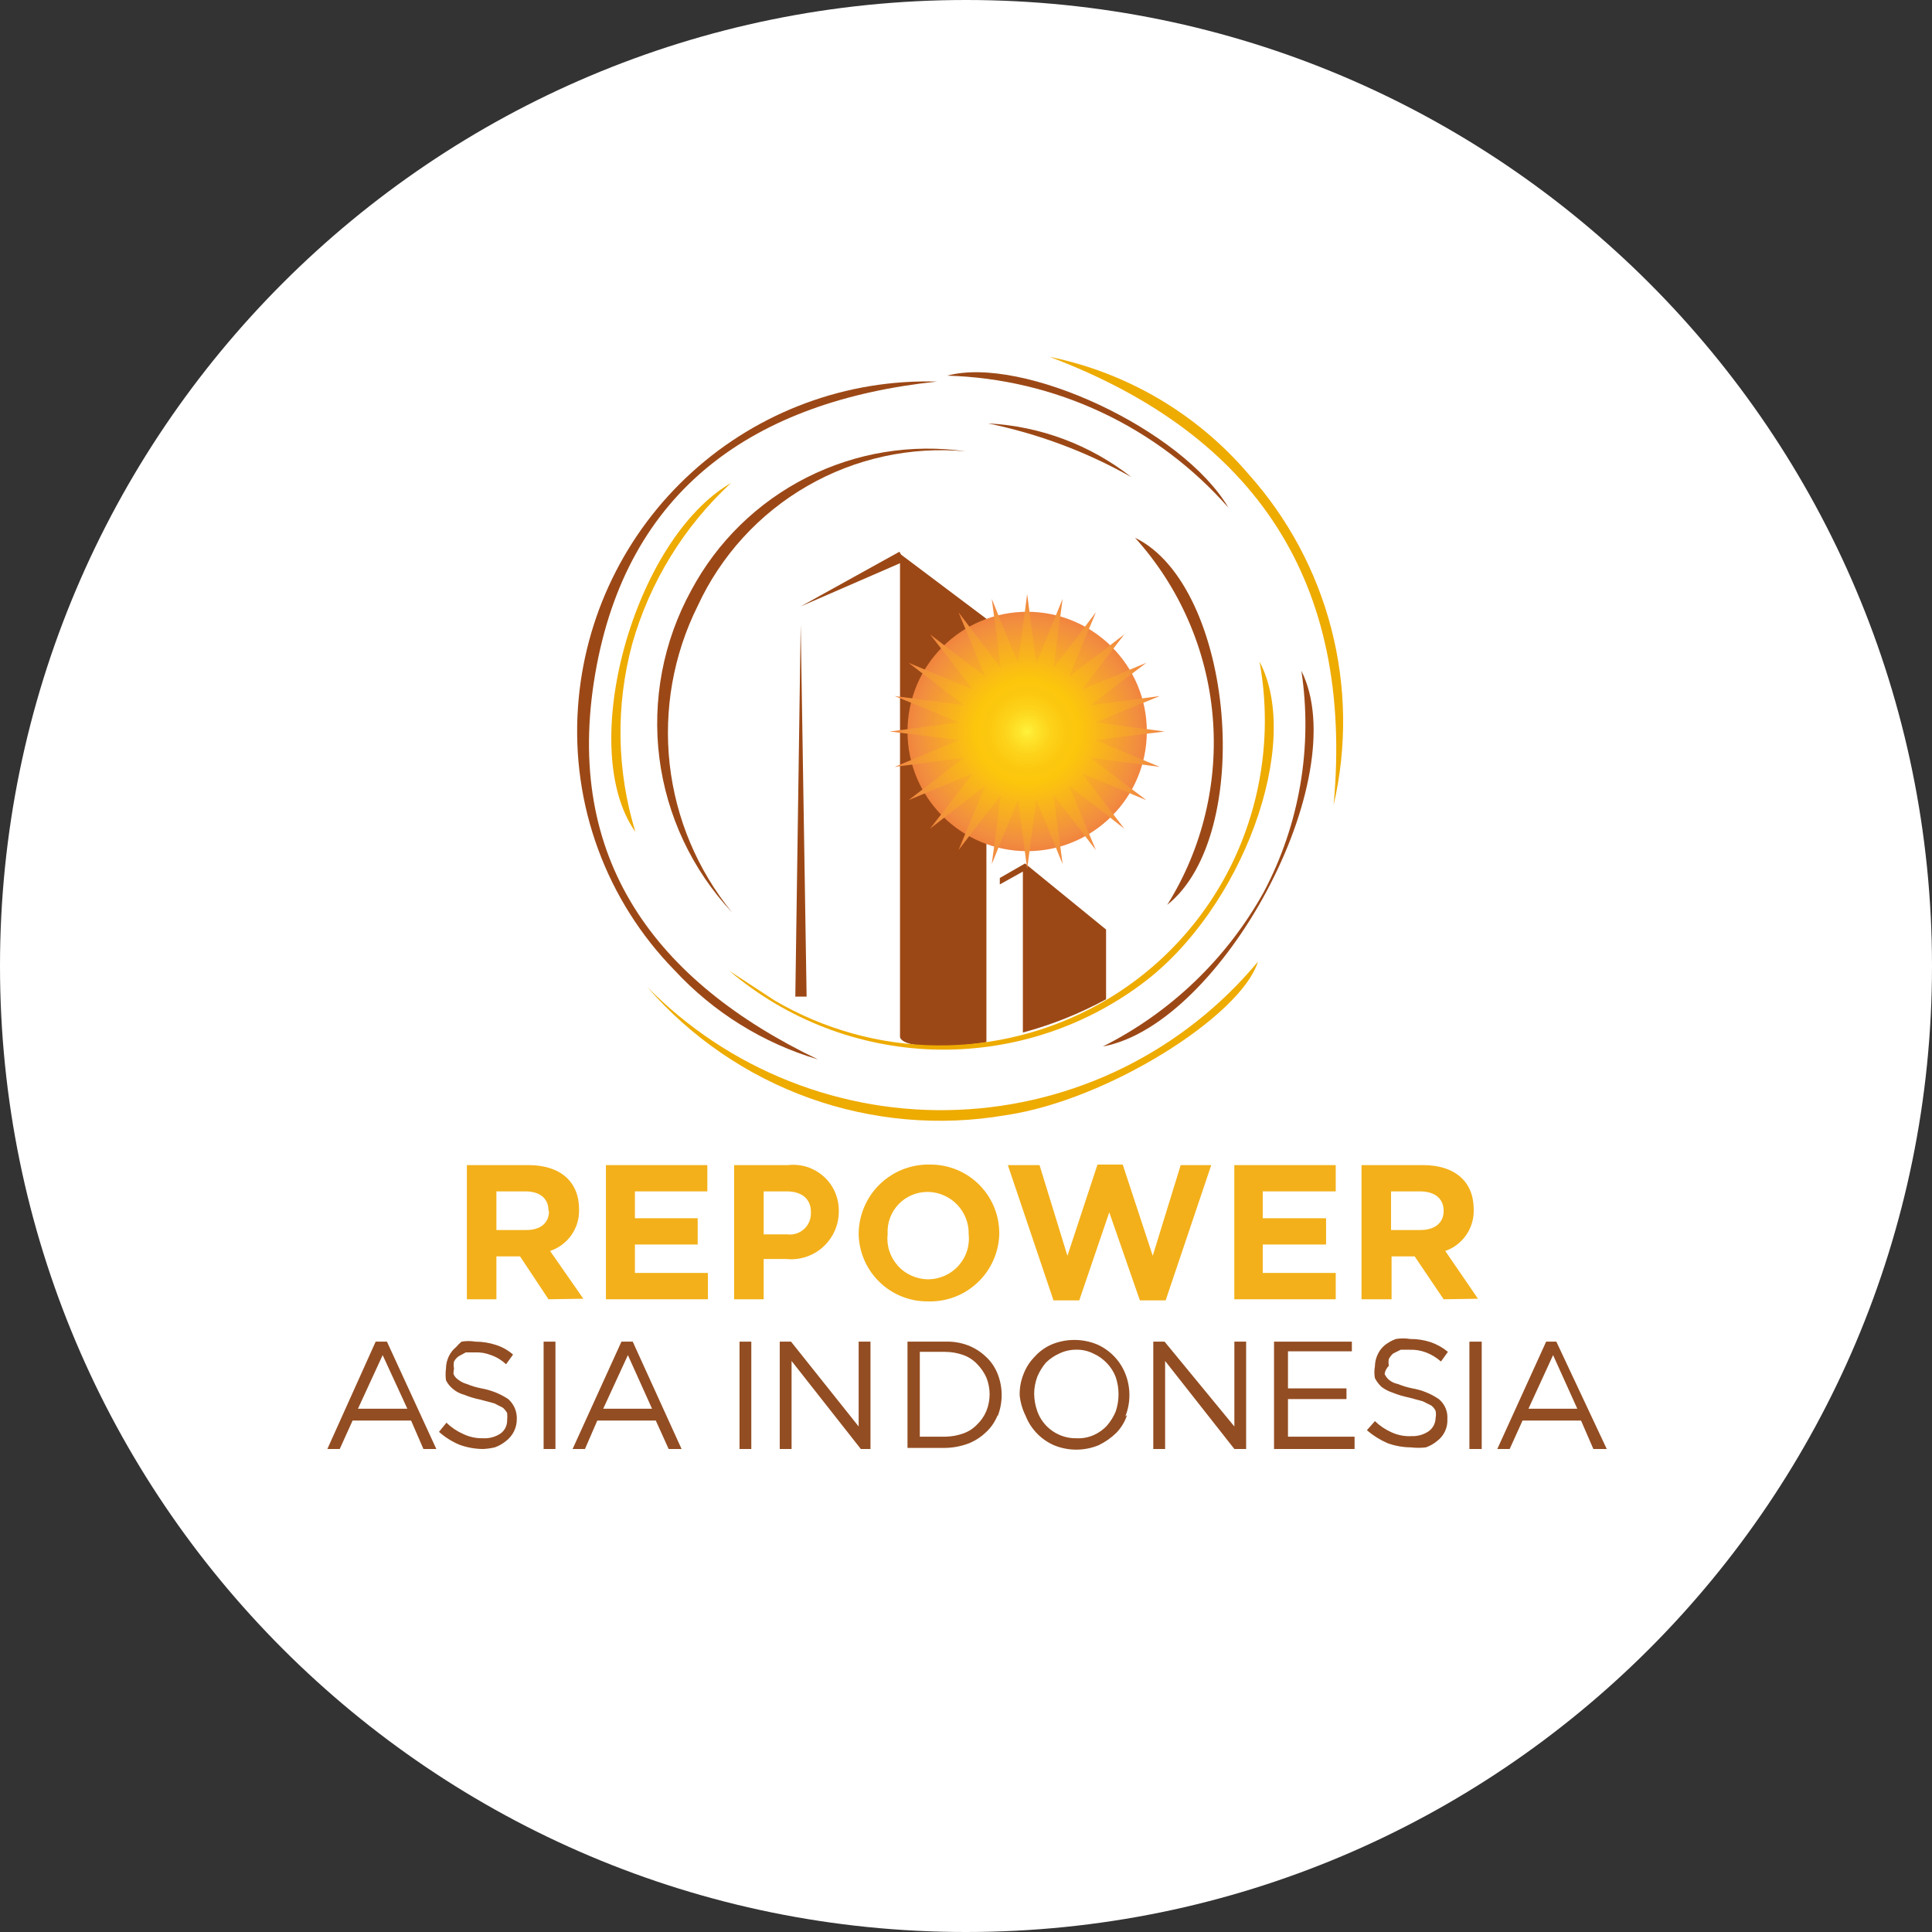 <svg width="32" height="32" viewBox="0 0 32 32" fill="none" xmlns="http://www.w3.org/2000/svg">
<rect x="0" y="0" width="32" height="32" fill="#333333" stroke="none"/>
<g clip-path="url(#clip0_2707_283103)">
<path d="M16 32C24.837 32 32 24.837 32 16C32 7.163 24.837 0 16 0C7.163 0 0 7.163 0 16C0 24.837 7.163 32 16 32Z" fill="white"/>
<path d="M16 29.333C23.364 29.333 29.333 23.364 29.333 16C29.333 8.636 23.364 2.667 16 2.667C8.636 2.667 2.667 8.636 2.667 16C2.667 23.364 8.636 29.333 16 29.333Z" fill="white"/>
<path d="M13.173 16.507L13.262 10.347L13.36 16.507H13.173Z" fill="#9C4816"/>
<path d="M14.978 9.298L13.262 10.044L14.898 9.138L14.978 9.298Z" fill="#9C4816"/>
<path d="M16.338 10.249V17.262C16.044 17.31 15.746 17.331 15.449 17.325C14.898 17.325 14.907 17.173 14.907 17.173V9.173L16.338 10.249Z" fill="#9C4816"/>
<path d="M16.56 14.649L16.942 14.436V17.102C17.422 16.973 17.884 16.788 18.32 16.551V15.396L16.978 14.302L16.56 14.542V14.649Z" fill="#9C4816"/>
<path d="M17.013 14.098C18.108 14.098 18.995 13.21 18.995 12.116C18.995 11.021 18.108 10.133 17.013 10.133C15.918 10.133 15.031 11.021 15.031 12.116C15.031 13.21 15.918 14.098 17.013 14.098Z" fill="url(#paint0_radial_2707_283103)"/>
<path d="M17.013 9.84L17.165 10.987L17.6 9.92L17.449 11.067L18.151 10.142L17.707 11.209L18.622 10.507L17.92 11.422L18.987 10.978L18.062 11.68L19.209 11.529L18.142 11.964L19.289 12.116L18.142 12.258L19.209 12.702L18.062 12.551L18.987 13.253L17.92 12.809L18.622 13.725L17.707 13.013L18.151 14.08L17.449 13.165L17.6 14.311L17.165 13.245L17.013 14.391L16.862 13.245L16.427 14.311L16.578 13.165L15.876 14.08L16.32 13.013L15.405 13.725L16.116 12.809L15.049 13.253L15.964 12.551L14.818 12.702L15.884 12.258L14.738 12.116L15.884 11.964L14.818 11.529L15.964 11.68L15.049 10.978L16.116 11.422L15.405 10.507L16.32 11.209L15.876 10.142L16.578 11.067L16.427 9.92L16.862 10.987L17.013 9.84Z" fill="url(#paint1_radial_2707_283103)"/>
<path d="M12.827 16.569L12.08 16.08C13.027 16.885 14.219 17.344 15.46 17.383C16.702 17.421 17.921 17.037 18.916 16.293C20.569 15.067 21.582 12.32 20.862 10.96C21.063 12.065 20.917 13.204 20.445 14.222C19.97 15.241 19.186 16.084 18.204 16.631C17.38 17.09 16.451 17.326 15.507 17.315C14.564 17.304 13.64 17.047 12.827 16.569Z" fill="#EEAB00"/>
<path d="M13.547 17.547C12.637 17.277 11.817 16.767 11.173 16.071C10.614 15.5 10.182 14.816 9.906 14.065C9.63 13.314 9.517 12.513 9.573 11.716C9.676 10.222 10.352 8.827 11.461 7.821C12.569 6.815 14.024 6.277 15.52 6.32C12.498 6.64 10.382 8.098 9.858 11.164C9.333 14.231 10.862 16.258 13.547 17.547Z" fill="#9C4816"/>
<path d="M16 7.476C15.085 7.391 14.167 7.591 13.371 8.05C12.575 8.508 11.941 9.202 11.556 10.036C11.152 10.847 10.992 11.757 11.092 12.657C11.193 13.557 11.552 14.409 12.124 15.111C11.464 14.407 11.043 13.512 10.921 12.554C10.8 11.596 10.985 10.624 11.449 9.778C11.879 8.973 12.547 8.321 13.361 7.909C14.175 7.497 15.097 7.346 16 7.476Z" fill="#9C4816"/>
<path d="M10.72 16.347C11.389 17.027 12.192 17.56 13.079 17.91C13.967 18.261 14.917 18.422 15.87 18.382C16.823 18.343 17.758 18.104 18.613 17.682C19.468 17.259 20.225 16.662 20.835 15.929C20.56 16.818 18.355 18.222 16.658 18.471C15.569 18.658 14.45 18.561 13.41 18.189C12.37 17.816 11.443 17.182 10.72 16.347Z" fill="#EEAB00"/>
<path d="M22.089 13.333C22.427 9.644 20.8 7.2 17.387 5.911C18.668 6.172 19.826 6.854 20.676 7.849C21.334 8.583 21.806 9.464 22.052 10.418C22.298 11.373 22.311 12.373 22.089 13.333Z" fill="#EEAB00"/>
<path d="M19.333 14.987C19.917 14.053 20.181 12.954 20.085 11.857C19.989 10.76 19.538 9.724 18.8 8.907C20.445 9.707 20.791 13.831 19.333 14.987Z" fill="#9C4816"/>
<path d="M12.107 8C11.327 8.722 10.761 9.644 10.471 10.667C10.195 11.688 10.214 12.767 10.524 13.778C9.538 12.391 10.498 8.933 12.107 8Z" fill="#EEAB00"/>
<path d="M21.555 11.111C22.444 12.889 20.24 16.969 18.267 17.333C19.393 16.767 20.322 15.875 20.933 14.773C21.527 13.65 21.745 12.367 21.555 11.111Z" fill="#9C4816"/>
<path d="M15.689 6.222C16.942 5.884 19.582 7.111 20.347 8.409C19.762 7.744 19.047 7.206 18.246 6.83C17.445 6.454 16.574 6.247 15.689 6.222Z" fill="#9C4816"/>
<path d="M18.738 7.902C17.998 7.484 17.197 7.184 16.364 7.013C17.228 7.057 18.058 7.368 18.738 7.902Z" fill="#9C4816"/>
<path d="M9.085 21.52L8.613 20.809H8.222V21.52H7.733V19.298H8.756C9.28 19.298 9.591 19.573 9.591 20.027C9.597 20.179 9.553 20.328 9.467 20.453C9.38 20.578 9.255 20.672 9.111 20.72L9.662 21.511L9.085 21.52ZM9.085 20.053C9.085 19.849 8.942 19.733 8.702 19.733H8.222V20.373H8.72C8.96 20.373 9.093 20.249 9.093 20.062L9.085 20.053Z" fill="#F3B01A"/>
<path d="M10.036 21.52V19.298H11.716V19.733H10.516V20.178H11.556V20.613H10.516V21.084H11.725V21.52H10.036Z" fill="#F3B01A"/>
<path d="M13.022 20.853H12.649V21.52H12.16V19.298H13.049C13.156 19.285 13.265 19.296 13.367 19.328C13.47 19.361 13.565 19.416 13.645 19.488C13.725 19.56 13.789 19.649 13.831 19.748C13.874 19.847 13.895 19.954 13.893 20.062C13.894 20.173 13.871 20.283 13.826 20.385C13.782 20.486 13.716 20.577 13.634 20.652C13.552 20.727 13.455 20.783 13.35 20.818C13.244 20.852 13.133 20.865 13.022 20.853ZM13.431 20.071C13.431 19.858 13.28 19.733 13.031 19.733H12.649V20.445H13.04C13.088 20.451 13.137 20.447 13.184 20.433C13.231 20.419 13.274 20.395 13.311 20.363C13.348 20.331 13.378 20.292 13.398 20.248C13.419 20.203 13.43 20.155 13.431 20.107V20.071Z" fill="#F3B01A"/>
<path d="M15.369 21.555C15.07 21.558 14.782 21.443 14.568 21.235C14.353 21.027 14.229 20.743 14.222 20.444C14.222 20.29 14.253 20.136 14.313 19.994C14.374 19.851 14.462 19.722 14.573 19.614C14.684 19.507 14.816 19.422 14.96 19.366C15.104 19.311 15.259 19.284 15.413 19.289C15.564 19.289 15.714 19.319 15.853 19.377C15.992 19.435 16.118 19.521 16.224 19.628C16.33 19.736 16.413 19.863 16.47 20.004C16.526 20.144 16.553 20.294 16.551 20.444C16.547 20.595 16.512 20.743 16.45 20.881C16.388 21.018 16.3 21.142 16.19 21.245C16.08 21.348 15.951 21.429 15.81 21.482C15.669 21.535 15.519 21.56 15.369 21.555ZM16.044 20.444C16.047 20.354 16.031 20.264 15.998 20.179C15.966 20.095 15.916 20.017 15.853 19.952C15.791 19.887 15.715 19.835 15.632 19.799C15.549 19.762 15.46 19.743 15.369 19.742C15.279 19.741 15.189 19.758 15.106 19.793C15.023 19.828 14.947 19.879 14.885 19.944C14.822 20.009 14.774 20.086 14.742 20.171C14.711 20.255 14.697 20.346 14.702 20.436C14.691 20.53 14.7 20.626 14.729 20.717C14.758 20.808 14.806 20.891 14.869 20.962C14.932 21.034 15.01 21.09 15.097 21.129C15.184 21.168 15.278 21.189 15.373 21.189C15.469 21.189 15.563 21.168 15.65 21.129C15.736 21.09 15.814 21.034 15.878 20.962C15.941 20.891 15.989 20.808 16.017 20.717C16.046 20.626 16.055 20.53 16.044 20.436V20.444Z" fill="#F3B01A"/>
<path d="M19.307 21.538H18.88L18.373 20.08L17.876 21.538H17.449L16.693 19.298H17.218L17.68 20.8L18.178 19.289H18.596L19.093 20.8L19.556 19.298H20.062L19.307 21.538Z" fill="#F3B01A"/>
<path d="M20.444 21.52V19.298H22.124V19.733H20.915V20.178H21.964V20.613H20.915V21.084H22.124V21.52H20.444Z" fill="#F3B01A"/>
<path d="M23.911 21.52L23.431 20.809H23.049V21.52H22.551V19.298H23.573C24.098 19.298 24.409 19.573 24.409 20.027C24.415 20.177 24.373 20.326 24.288 20.451C24.203 20.576 24.08 20.671 23.938 20.72L24.48 21.511L23.911 21.52ZM23.911 20.053C23.911 19.849 23.76 19.733 23.52 19.733H23.04V20.373H23.529C23.769 20.373 23.911 20.249 23.911 20.062V20.053Z" fill="#F3B01A"/>
<path d="M7.227 24H7.013L6.809 23.529H5.84L5.627 24H5.422L6.222 22.222H6.409L7.227 24ZM6.338 22.445L5.929 23.333H6.747L6.338 22.445Z" fill="#934D22"/>
<path d="M7.511 22.756C7.527 22.796 7.555 22.83 7.591 22.853C7.634 22.886 7.682 22.91 7.733 22.924C7.811 22.956 7.891 22.98 7.973 22.996C8.132 23.024 8.283 23.084 8.418 23.173C8.464 23.214 8.501 23.265 8.526 23.322C8.55 23.379 8.562 23.44 8.56 23.502C8.561 23.573 8.545 23.642 8.514 23.706C8.483 23.769 8.438 23.824 8.382 23.867C8.326 23.913 8.263 23.949 8.195 23.973C8.131 23.988 8.066 23.997 8 24C7.866 23.999 7.734 23.975 7.609 23.929C7.485 23.877 7.371 23.805 7.271 23.716L7.395 23.564C7.475 23.643 7.569 23.706 7.671 23.751C7.773 23.8 7.886 23.825 8 23.822C8.104 23.828 8.207 23.8 8.293 23.742C8.328 23.716 8.355 23.683 8.374 23.644C8.392 23.605 8.401 23.563 8.4 23.52C8.404 23.482 8.404 23.443 8.4 23.404C8.381 23.371 8.357 23.341 8.329 23.316L8.187 23.244L7.955 23.182C7.864 23.164 7.775 23.137 7.689 23.102C7.62 23.084 7.556 23.051 7.502 23.005C7.454 22.966 7.414 22.918 7.387 22.862C7.378 22.797 7.378 22.732 7.387 22.667C7.387 22.599 7.403 22.532 7.431 22.471C7.459 22.409 7.502 22.354 7.555 22.311C7.582 22.279 7.612 22.249 7.644 22.222C7.721 22.209 7.799 22.209 7.875 22.222C7.99 22.222 8.104 22.24 8.213 22.276C8.318 22.309 8.415 22.364 8.498 22.436L8.382 22.596C8.31 22.529 8.226 22.477 8.133 22.445C8.048 22.411 7.958 22.396 7.867 22.4H7.715L7.6 22.462C7.566 22.485 7.539 22.515 7.52 22.551C7.512 22.589 7.512 22.629 7.52 22.667C7.514 22.696 7.511 22.726 7.511 22.756Z" fill="#934D22"/>
<path d="M9.2 22.222V24H9.004V22.222H9.2Z" fill="#934D22"/>
<path d="M11.289 24H11.075L10.862 23.529H9.893L9.689 24H9.484L10.293 22.222H10.48L11.289 24ZM10.4 22.445L9.991 23.333H10.8L10.4 22.445Z" fill="#934D22"/>
<path d="M12.444 22.222V24H12.249V22.222H12.444Z" fill="#934D22"/>
<path d="M14.222 22.222H14.418V24H14.258L13.111 22.542V24H12.915V22.222H13.102L14.222 23.627V22.222Z" fill="#934D22"/>
<path d="M16.524 23.44C16.481 23.548 16.415 23.646 16.329 23.724C16.244 23.805 16.145 23.869 16.035 23.911C15.913 23.956 15.784 23.98 15.653 23.982H15.031V22.222H15.653C15.784 22.217 15.914 22.238 16.035 22.284C16.145 22.327 16.244 22.39 16.329 22.471C16.415 22.55 16.481 22.647 16.524 22.756C16.613 22.981 16.613 23.232 16.524 23.458V23.44ZM16.338 22.818C16.301 22.735 16.25 22.66 16.187 22.596C16.123 22.527 16.044 22.475 15.956 22.444C15.859 22.409 15.756 22.391 15.653 22.391H15.235V23.796H15.653C15.756 23.795 15.859 23.777 15.956 23.742C16.044 23.711 16.123 23.659 16.187 23.591C16.252 23.528 16.303 23.453 16.338 23.369C16.409 23.192 16.409 22.995 16.338 22.818Z" fill="#934D22"/>
<path d="M18.667 23.44C18.63 23.55 18.57 23.65 18.489 23.733C18.403 23.817 18.304 23.886 18.195 23.938C17.959 24.035 17.694 24.035 17.458 23.938C17.242 23.844 17.073 23.668 16.987 23.449C16.934 23.343 16.901 23.229 16.889 23.111C16.886 22.993 16.907 22.875 16.951 22.764C16.992 22.654 17.055 22.555 17.138 22.471C17.216 22.383 17.314 22.313 17.422 22.267C17.662 22.169 17.93 22.169 18.169 22.267C18.384 22.361 18.554 22.537 18.64 22.756C18.729 22.981 18.729 23.232 18.64 23.458L18.667 23.44ZM18.48 22.809C18.447 22.722 18.397 22.643 18.332 22.576C18.268 22.509 18.192 22.455 18.107 22.418C18.021 22.375 17.927 22.354 17.831 22.355C17.733 22.354 17.635 22.375 17.547 22.418C17.464 22.454 17.389 22.506 17.324 22.569C17.265 22.638 17.218 22.716 17.182 22.8C17.148 22.891 17.129 22.987 17.129 23.084C17.13 23.184 17.148 23.284 17.182 23.378C17.23 23.51 17.319 23.625 17.435 23.704C17.552 23.784 17.69 23.825 17.831 23.822C17.929 23.827 18.026 23.809 18.116 23.769C18.2 23.732 18.276 23.678 18.338 23.609C18.397 23.54 18.445 23.462 18.48 23.378C18.542 23.193 18.542 22.993 18.48 22.809Z" fill="#934D22"/>
<path d="M20.445 22.222H20.64V24H20.445L19.298 22.542V24H19.102V22.222H19.289L20.445 23.627V22.222Z" fill="#934D22"/>
<path d="M22.391 22.382H21.333V22.996H22.302V23.173H21.333V23.796H22.436V24H21.102V22.222H22.391V22.382Z" fill="#934D22"/>
<path d="M22.933 22.756C22.949 22.793 22.974 22.826 23.004 22.853C23.048 22.889 23.1 22.914 23.155 22.924C23.233 22.956 23.313 22.98 23.395 22.996C23.552 23.024 23.7 23.084 23.831 23.173C23.879 23.213 23.917 23.263 23.942 23.321C23.967 23.378 23.977 23.44 23.973 23.502C23.977 23.572 23.964 23.642 23.934 23.706C23.905 23.769 23.86 23.825 23.804 23.867C23.749 23.913 23.686 23.949 23.618 23.973C23.535 23.983 23.451 23.983 23.369 23.973C23.235 23.972 23.103 23.948 22.978 23.902C22.855 23.848 22.741 23.776 22.64 23.689L22.773 23.538C22.853 23.616 22.947 23.679 23.049 23.724C23.152 23.771 23.265 23.793 23.378 23.787C23.479 23.791 23.578 23.763 23.662 23.707C23.698 23.681 23.727 23.648 23.747 23.61C23.767 23.571 23.777 23.528 23.778 23.485C23.786 23.446 23.786 23.407 23.778 23.369C23.762 23.334 23.738 23.303 23.707 23.28L23.564 23.209L23.333 23.147C23.242 23.128 23.153 23.102 23.067 23.067C22.999 23.045 22.936 23.012 22.88 22.969C22.837 22.928 22.801 22.88 22.773 22.827C22.761 22.762 22.761 22.696 22.773 22.631C22.774 22.564 22.789 22.497 22.818 22.436C22.846 22.373 22.889 22.318 22.942 22.276C22.996 22.234 23.056 22.201 23.12 22.178C23.199 22.165 23.28 22.165 23.36 22.178C23.475 22.177 23.589 22.195 23.698 22.231C23.802 22.267 23.898 22.321 23.982 22.391L23.867 22.551C23.793 22.486 23.709 22.435 23.618 22.4C23.532 22.368 23.442 22.353 23.351 22.356H23.2L23.075 22.418C23.047 22.443 23.023 22.473 23.004 22.507C22.996 22.545 22.996 22.584 23.004 22.622C22.967 22.658 22.942 22.705 22.933 22.756Z" fill="#934D22"/>
<path d="M24.542 22.222V24H24.338V22.222H24.542Z" fill="#934D22"/>
<path d="M26.613 24H26.391L26.187 23.529H25.218L25.005 24H24.8L25.609 22.222H25.778L26.613 24ZM25.724 22.445L25.316 23.333H26.125L25.724 22.445Z" fill="#934D22"/>
</g>
<defs>
<radialGradient id="paint0_radial_2707_283103" cx="0" cy="0" r="1" gradientUnits="userSpaceOnUse" gradientTransform="translate(17.013 12.116) scale(2.693)">
<stop stop-color="#FFF23B"/>
<stop offset="0.04" stop-color="#FEE62E"/>
<stop offset="0.12" stop-color="#FDD41B"/>
<stop offset="0.2" stop-color="#FCC910"/>
<stop offset="0.28" stop-color="#FCC60C"/>
<stop offset="0.67" stop-color="#F28F3F"/>
<stop offset="0.89" stop-color="#EC683C"/>
<stop offset="1" stop-color="#E83E3A"/>
</radialGradient>
<radialGradient id="paint1_radial_2707_283103" cx="0" cy="0" r="1" gradientUnits="userSpaceOnUse" gradientTransform="translate(17.013 12.116) scale(3.093)">
<stop stop-color="#FFF23B"/>
<stop offset="0.04" stop-color="#FEE62E"/>
<stop offset="0.12" stop-color="#FDD41B"/>
<stop offset="0.2" stop-color="#FCC910"/>
<stop offset="0.28" stop-color="#FCC60C"/>
<stop offset="0.67" stop-color="#F28F3F"/>
<stop offset="0.89" stop-color="#EC683C"/>
<stop offset="1" stop-color="#E83E3A"/>
</radialGradient>
<clipPath id="clip0_2707_283103">
<rect width="32" height="32" fill="white"/>
</clipPath>
</defs>
</svg>
